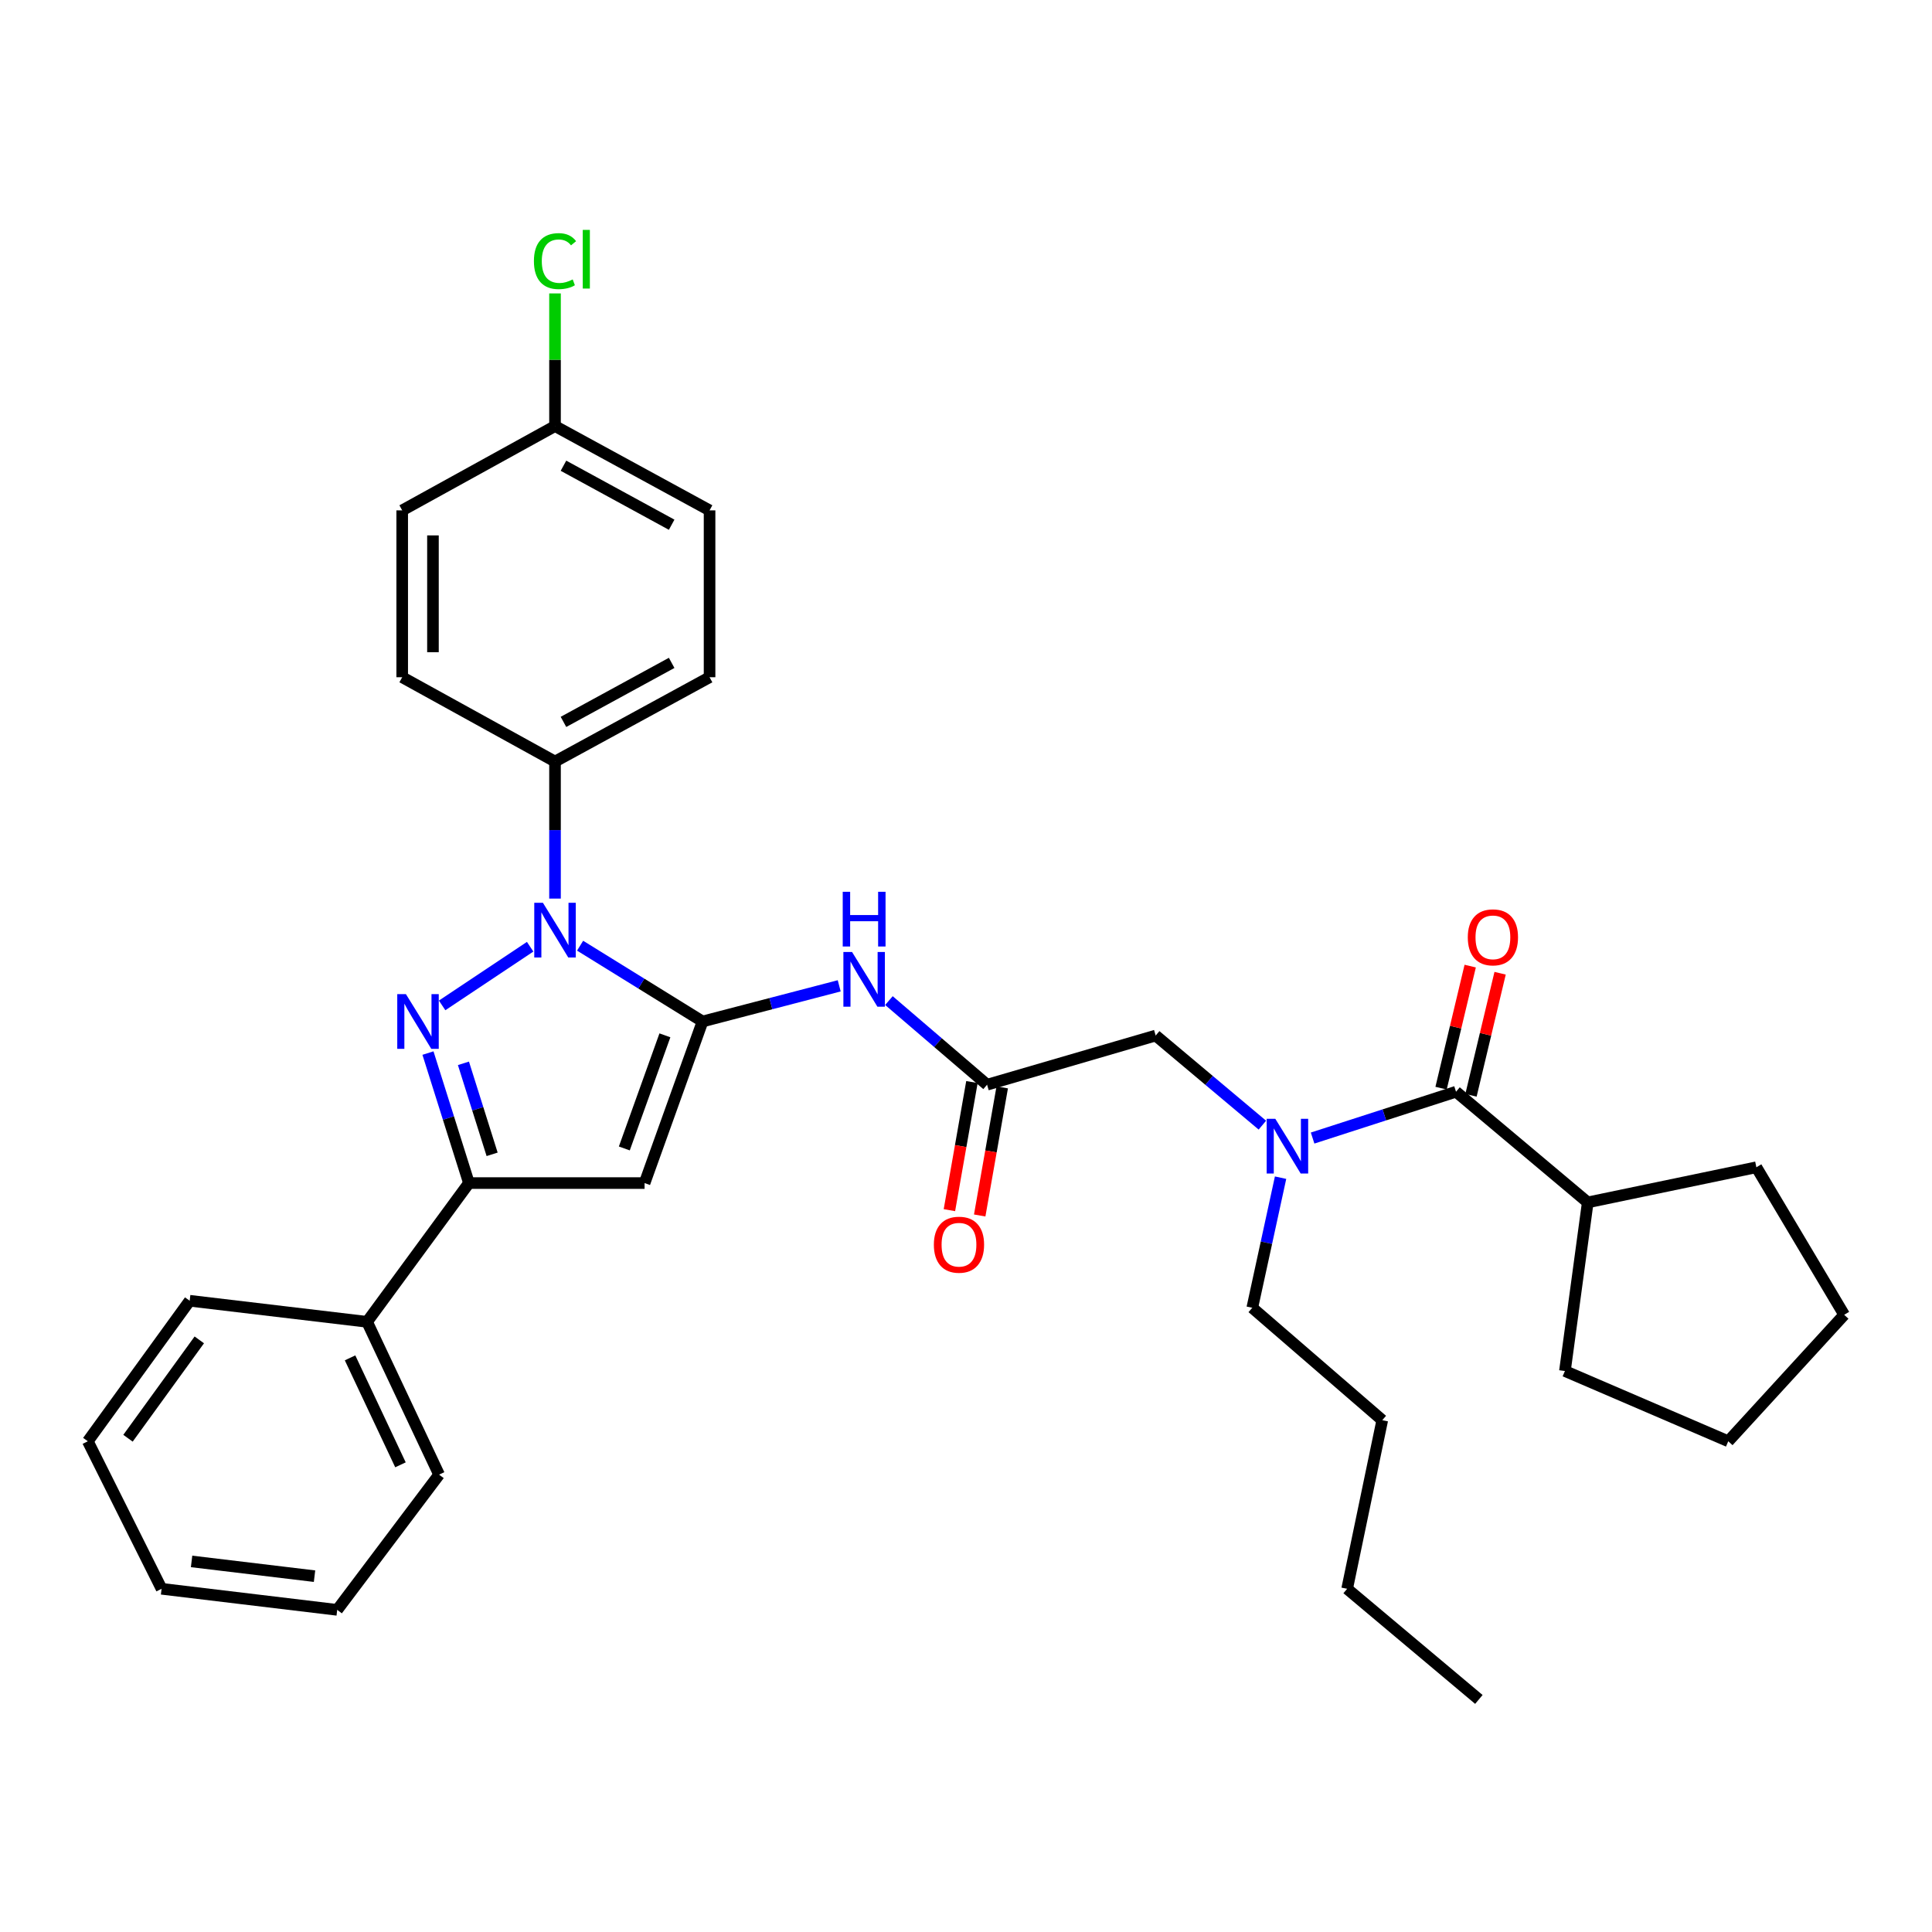 <?xml version='1.0' encoding='iso-8859-1'?>
<svg version='1.1' baseProfile='full'
              xmlns='http://www.w3.org/2000/svg'
                      xmlns:rdkit='http://www.rdkit.org/xml'
                      xmlns:xlink='http://www.w3.org/1999/xlink'
                  xml:space='preserve'
width='1000px' height='1000px' viewBox='0 0 1000 1000'>
<!-- END OF HEADER -->
<rect style='opacity:1.0;fill:#FFFFFF;stroke:none' width='1000' height='1000' x='0' y='0'> </rect>
<path class='bond-0' d='M 363.636,528.716 L 331.948,509.102' style='fill:none;fill-rule:evenodd;stroke:#000000;stroke-width:6px;stroke-linecap:butt;stroke-linejoin:miter;stroke-opacity:1' />
<path class='bond-0' d='M 331.948,509.102 L 300.26,489.487' style='fill:none;fill-rule:evenodd;stroke:#0000FF;stroke-width:6px;stroke-linecap:butt;stroke-linejoin:miter;stroke-opacity:1' />
<path class='bond-1' d='M 363.636,528.716 L 333.631,612.356' style='fill:none;fill-rule:evenodd;stroke:#000000;stroke-width:6px;stroke-linecap:butt;stroke-linejoin:miter;stroke-opacity:1' />
<path class='bond-1' d='M 344.153,535.887 L 323.149,594.435' style='fill:none;fill-rule:evenodd;stroke:#000000;stroke-width:6px;stroke-linecap:butt;stroke-linejoin:miter;stroke-opacity:1' />
<path class='bond-2' d='M 363.636,528.716 L 399.006,519.491' style='fill:none;fill-rule:evenodd;stroke:#000000;stroke-width:6px;stroke-linecap:butt;stroke-linejoin:miter;stroke-opacity:1' />
<path class='bond-2' d='M 399.006,519.491 L 434.375,510.265' style='fill:none;fill-rule:evenodd;stroke:#0000FF;stroke-width:6px;stroke-linecap:butt;stroke-linejoin:miter;stroke-opacity:1' />
<path class='bond-3' d='M 274.404,490.028 L 228.844,520.395' style='fill:none;fill-rule:evenodd;stroke:#0000FF;stroke-width:6px;stroke-linecap:butt;stroke-linejoin:miter;stroke-opacity:1' />
<path class='bond-4' d='M 287.274,465.107 L 287.274,429.641' style='fill:none;fill-rule:evenodd;stroke:#0000FF;stroke-width:6px;stroke-linecap:butt;stroke-linejoin:miter;stroke-opacity:1' />
<path class='bond-4' d='M 287.274,429.641 L 287.274,394.174' style='fill:none;fill-rule:evenodd;stroke:#000000;stroke-width:6px;stroke-linecap:butt;stroke-linejoin:miter;stroke-opacity:1' />
<path class='bond-5' d='M 221.514,545.069 L 232.118,578.713' style='fill:none;fill-rule:evenodd;stroke:#0000FF;stroke-width:6px;stroke-linecap:butt;stroke-linejoin:miter;stroke-opacity:1' />
<path class='bond-5' d='M 232.118,578.713 L 242.722,612.356' style='fill:none;fill-rule:evenodd;stroke:#000000;stroke-width:6px;stroke-linecap:butt;stroke-linejoin:miter;stroke-opacity:1' />
<path class='bond-5' d='M 239.877,550.377 L 247.3,573.928' style='fill:none;fill-rule:evenodd;stroke:#0000FF;stroke-width:6px;stroke-linecap:butt;stroke-linejoin:miter;stroke-opacity:1' />
<path class='bond-5' d='M 247.3,573.928 L 254.722,597.478' style='fill:none;fill-rule:evenodd;stroke:#000000;stroke-width:6px;stroke-linecap:butt;stroke-linejoin:miter;stroke-opacity:1' />
<path class='bond-6' d='M 333.631,612.356 L 242.722,612.356' style='fill:none;fill-rule:evenodd;stroke:#000000;stroke-width:6px;stroke-linecap:butt;stroke-linejoin:miter;stroke-opacity:1' />
<path class='bond-7' d='M 242.722,612.356 L 189.998,684.173' style='fill:none;fill-rule:evenodd;stroke:#000000;stroke-width:6px;stroke-linecap:butt;stroke-linejoin:miter;stroke-opacity:1' />
<path class='bond-8' d='M 460.112,517.902 L 485.512,539.674' style='fill:none;fill-rule:evenodd;stroke:#0000FF;stroke-width:6px;stroke-linecap:butt;stroke-linejoin:miter;stroke-opacity:1' />
<path class='bond-8' d='M 485.512,539.674 L 510.913,561.445' style='fill:none;fill-rule:evenodd;stroke:#000000;stroke-width:6px;stroke-linecap:butt;stroke-linejoin:miter;stroke-opacity:1' />
<path class='bond-9' d='M 753.635,565.08 L 716.518,577.067' style='fill:none;fill-rule:evenodd;stroke:#000000;stroke-width:6px;stroke-linecap:butt;stroke-linejoin:miter;stroke-opacity:1' />
<path class='bond-9' d='M 716.518,577.067 L 679.402,589.055' style='fill:none;fill-rule:evenodd;stroke:#0000FF;stroke-width:6px;stroke-linecap:butt;stroke-linejoin:miter;stroke-opacity:1' />
<path class='bond-10' d='M 761.376,566.928 L 768.916,535.338' style='fill:none;fill-rule:evenodd;stroke:#000000;stroke-width:6px;stroke-linecap:butt;stroke-linejoin:miter;stroke-opacity:1' />
<path class='bond-10' d='M 768.916,535.338 L 776.455,503.747' style='fill:none;fill-rule:evenodd;stroke:#FF0000;stroke-width:6px;stroke-linecap:butt;stroke-linejoin:miter;stroke-opacity:1' />
<path class='bond-10' d='M 745.893,563.232 L 753.433,531.642' style='fill:none;fill-rule:evenodd;stroke:#000000;stroke-width:6px;stroke-linecap:butt;stroke-linejoin:miter;stroke-opacity:1' />
<path class='bond-10' d='M 753.433,531.642 L 760.972,500.052' style='fill:none;fill-rule:evenodd;stroke:#FF0000;stroke-width:6px;stroke-linecap:butt;stroke-linejoin:miter;stroke-opacity:1' />
<path class='bond-11' d='M 753.635,565.08 L 821.816,622.358' style='fill:none;fill-rule:evenodd;stroke:#000000;stroke-width:6px;stroke-linecap:butt;stroke-linejoin:miter;stroke-opacity:1' />
<path class='bond-12' d='M 653.403,582.374 L 625.79,559.184' style='fill:none;fill-rule:evenodd;stroke:#0000FF;stroke-width:6px;stroke-linecap:butt;stroke-linejoin:miter;stroke-opacity:1' />
<path class='bond-12' d='M 625.79,559.184 L 598.178,535.994' style='fill:none;fill-rule:evenodd;stroke:#000000;stroke-width:6px;stroke-linecap:butt;stroke-linejoin:miter;stroke-opacity:1' />
<path class='bond-13' d='M 662.824,609.564 L 655.501,643.234' style='fill:none;fill-rule:evenodd;stroke:#0000FF;stroke-width:6px;stroke-linecap:butt;stroke-linejoin:miter;stroke-opacity:1' />
<path class='bond-13' d='M 655.501,643.234 L 648.178,676.904' style='fill:none;fill-rule:evenodd;stroke:#000000;stroke-width:6px;stroke-linecap:butt;stroke-linejoin:miter;stroke-opacity:1' />
<path class='bond-14' d='M 510.913,561.445 L 598.178,535.994' style='fill:none;fill-rule:evenodd;stroke:#000000;stroke-width:6px;stroke-linecap:butt;stroke-linejoin:miter;stroke-opacity:1' />
<path class='bond-15' d='M 503.074,560.067 L 497.244,593.222' style='fill:none;fill-rule:evenodd;stroke:#000000;stroke-width:6px;stroke-linecap:butt;stroke-linejoin:miter;stroke-opacity:1' />
<path class='bond-15' d='M 497.244,593.222 L 491.414,626.376' style='fill:none;fill-rule:evenodd;stroke:#FF0000;stroke-width:6px;stroke-linecap:butt;stroke-linejoin:miter;stroke-opacity:1' />
<path class='bond-15' d='M 518.751,562.824 L 512.921,595.978' style='fill:none;fill-rule:evenodd;stroke:#000000;stroke-width:6px;stroke-linecap:butt;stroke-linejoin:miter;stroke-opacity:1' />
<path class='bond-15' d='M 512.921,595.978 L 507.091,629.133' style='fill:none;fill-rule:evenodd;stroke:#FF0000;stroke-width:6px;stroke-linecap:butt;stroke-linejoin:miter;stroke-opacity:1' />
<path class='bond-16' d='M 287.274,394.174 L 367.271,350.533' style='fill:none;fill-rule:evenodd;stroke:#000000;stroke-width:6px;stroke-linecap:butt;stroke-linejoin:miter;stroke-opacity:1' />
<path class='bond-16' d='M 291.651,373.654 L 347.648,343.105' style='fill:none;fill-rule:evenodd;stroke:#000000;stroke-width:6px;stroke-linecap:butt;stroke-linejoin:miter;stroke-opacity:1' />
<path class='bond-17' d='M 287.274,394.174 L 208.18,350.533' style='fill:none;fill-rule:evenodd;stroke:#000000;stroke-width:6px;stroke-linecap:butt;stroke-linejoin:miter;stroke-opacity:1' />
<path class='bond-18' d='M 189.998,684.173 L 227.273,763.267' style='fill:none;fill-rule:evenodd;stroke:#000000;stroke-width:6px;stroke-linecap:butt;stroke-linejoin:miter;stroke-opacity:1' />
<path class='bond-18' d='M 181.19,702.823 L 207.282,758.189' style='fill:none;fill-rule:evenodd;stroke:#000000;stroke-width:6px;stroke-linecap:butt;stroke-linejoin:miter;stroke-opacity:1' />
<path class='bond-19' d='M 189.998,684.173 L 98.178,673.269' style='fill:none;fill-rule:evenodd;stroke:#000000;stroke-width:6px;stroke-linecap:butt;stroke-linejoin:miter;stroke-opacity:1' />
<path class='bond-20' d='M 821.816,622.358 L 909.091,604.176' style='fill:none;fill-rule:evenodd;stroke:#000000;stroke-width:6px;stroke-linecap:butt;stroke-linejoin:miter;stroke-opacity:1' />
<path class='bond-21' d='M 821.816,622.358 L 810.002,709.633' style='fill:none;fill-rule:evenodd;stroke:#000000;stroke-width:6px;stroke-linecap:butt;stroke-linejoin:miter;stroke-opacity:1' />
<path class='bond-22' d='M 367.271,350.533 L 367.271,264.169' style='fill:none;fill-rule:evenodd;stroke:#000000;stroke-width:6px;stroke-linecap:butt;stroke-linejoin:miter;stroke-opacity:1' />
<path class='bond-23' d='M 208.18,350.533 L 208.18,264.169' style='fill:none;fill-rule:evenodd;stroke:#000000;stroke-width:6px;stroke-linecap:butt;stroke-linejoin:miter;stroke-opacity:1' />
<path class='bond-23' d='M 224.098,337.578 L 224.098,277.124' style='fill:none;fill-rule:evenodd;stroke:#000000;stroke-width:6px;stroke-linecap:butt;stroke-linejoin:miter;stroke-opacity:1' />
<path class='bond-24' d='M 287.274,220.536 L 208.18,264.169' style='fill:none;fill-rule:evenodd;stroke:#000000;stroke-width:6px;stroke-linecap:butt;stroke-linejoin:miter;stroke-opacity:1' />
<path class='bond-25' d='M 287.274,220.536 L 287.274,186.204' style='fill:none;fill-rule:evenodd;stroke:#000000;stroke-width:6px;stroke-linecap:butt;stroke-linejoin:miter;stroke-opacity:1' />
<path class='bond-25' d='M 287.274,186.204 L 287.274,151.872' style='fill:none;fill-rule:evenodd;stroke:#00CC00;stroke-width:6px;stroke-linecap:butt;stroke-linejoin:miter;stroke-opacity:1' />
<path class='bond-26' d='M 287.274,220.536 L 367.271,264.169' style='fill:none;fill-rule:evenodd;stroke:#000000;stroke-width:6px;stroke-linecap:butt;stroke-linejoin:miter;stroke-opacity:1' />
<path class='bond-26' d='M 291.652,241.056 L 347.649,271.599' style='fill:none;fill-rule:evenodd;stroke:#000000;stroke-width:6px;stroke-linecap:butt;stroke-linejoin:miter;stroke-opacity:1' />
<path class='bond-27' d='M 648.178,676.904 L 715.458,735.084' style='fill:none;fill-rule:evenodd;stroke:#000000;stroke-width:6px;stroke-linecap:butt;stroke-linejoin:miter;stroke-opacity:1' />
<path class='bond-28' d='M 227.273,763.267 L 174.54,833.262' style='fill:none;fill-rule:evenodd;stroke:#000000;stroke-width:6px;stroke-linecap:butt;stroke-linejoin:miter;stroke-opacity:1' />
<path class='bond-29' d='M 98.178,673.269 L 45.455,745.996' style='fill:none;fill-rule:evenodd;stroke:#000000;stroke-width:6px;stroke-linecap:butt;stroke-linejoin:miter;stroke-opacity:1' />
<path class='bond-29' d='M 103.157,693.521 L 66.251,744.43' style='fill:none;fill-rule:evenodd;stroke:#000000;stroke-width:6px;stroke-linecap:butt;stroke-linejoin:miter;stroke-opacity:1' />
<path class='bond-30' d='M 909.091,604.176 L 954.545,680.538' style='fill:none;fill-rule:evenodd;stroke:#000000;stroke-width:6px;stroke-linecap:butt;stroke-linejoin:miter;stroke-opacity:1' />
<path class='bond-31' d='M 810.002,709.633 L 894.544,745.996' style='fill:none;fill-rule:evenodd;stroke:#000000;stroke-width:6px;stroke-linecap:butt;stroke-linejoin:miter;stroke-opacity:1' />
<path class='bond-32' d='M 715.458,735.084 L 697.276,822.358' style='fill:none;fill-rule:evenodd;stroke:#000000;stroke-width:6px;stroke-linecap:butt;stroke-linejoin:miter;stroke-opacity:1' />
<path class='bond-33' d='M 697.276,822.358 L 765.458,879.627' style='fill:none;fill-rule:evenodd;stroke:#000000;stroke-width:6px;stroke-linecap:butt;stroke-linejoin:miter;stroke-opacity:1' />
<path class='bond-34' d='M 45.455,745.996 L 83.631,822.358' style='fill:none;fill-rule:evenodd;stroke:#000000;stroke-width:6px;stroke-linecap:butt;stroke-linejoin:miter;stroke-opacity:1' />
<path class='bond-35' d='M 174.54,833.262 L 83.631,822.358' style='fill:none;fill-rule:evenodd;stroke:#000000;stroke-width:6px;stroke-linecap:butt;stroke-linejoin:miter;stroke-opacity:1' />
<path class='bond-35' d='M 162.799,815.822 L 99.163,808.189' style='fill:none;fill-rule:evenodd;stroke:#000000;stroke-width:6px;stroke-linecap:butt;stroke-linejoin:miter;stroke-opacity:1' />
<path class='bond-36' d='M 954.545,680.538 L 894.544,745.996' style='fill:none;fill-rule:evenodd;stroke:#000000;stroke-width:6px;stroke-linecap:butt;stroke-linejoin:miter;stroke-opacity:1' />
<path  class='atom-1' d='M 281.014 467.289
L 290.294 482.289
Q 291.214 483.769, 292.694 486.449
Q 294.174 489.129, 294.254 489.289
L 294.254 467.289
L 298.014 467.289
L 298.014 495.609
L 294.134 495.609
L 284.174 479.209
Q 283.014 477.289, 281.774 475.089
Q 280.574 472.889, 280.214 472.209
L 280.214 495.609
L 276.534 495.609
L 276.534 467.289
L 281.014 467.289
' fill='#0000FF'/>
<path  class='atom-2' d='M 210.1 514.556
L 219.38 529.556
Q 220.3 531.036, 221.78 533.716
Q 223.26 536.396, 223.34 536.556
L 223.34 514.556
L 227.1 514.556
L 227.1 542.876
L 223.22 542.876
L 213.26 526.476
Q 212.1 524.556, 210.86 522.356
Q 209.66 520.156, 209.3 519.476
L 209.3 542.876
L 205.62 542.876
L 205.62 514.556
L 210.1 514.556
' fill='#0000FF'/>
<path  class='atom-5' d='M 441.016 492.74
L 450.296 507.74
Q 451.216 509.22, 452.696 511.9
Q 454.176 514.58, 454.256 514.74
L 454.256 492.74
L 458.016 492.74
L 458.016 521.06
L 454.136 521.06
L 444.176 504.66
Q 443.016 502.74, 441.776 500.54
Q 440.576 498.34, 440.216 497.66
L 440.216 521.06
L 436.536 521.06
L 436.536 492.74
L 441.016 492.74
' fill='#0000FF'/>
<path  class='atom-5' d='M 436.196 461.588
L 440.036 461.588
L 440.036 473.628
L 454.516 473.628
L 454.516 461.588
L 458.356 461.588
L 458.356 489.908
L 454.516 489.908
L 454.516 476.828
L 440.036 476.828
L 440.036 489.908
L 436.196 489.908
L 436.196 461.588
' fill='#0000FF'/>
<path  class='atom-7' d='M 660.109 579.104
L 669.389 594.104
Q 670.309 595.584, 671.789 598.264
Q 673.269 600.944, 673.349 601.104
L 673.349 579.104
L 677.109 579.104
L 677.109 607.424
L 673.229 607.424
L 663.269 591.024
Q 662.109 589.104, 660.869 586.904
Q 659.669 584.704, 659.309 584.024
L 659.309 607.424
L 655.629 607.424
L 655.629 579.104
L 660.109 579.104
' fill='#0000FF'/>
<path  class='atom-11' d='M 759.727 485.164
Q 759.727 478.364, 763.087 474.564
Q 766.447 470.764, 772.727 470.764
Q 779.007 470.764, 782.367 474.564
Q 785.727 478.364, 785.727 485.164
Q 785.727 492.044, 782.327 495.964
Q 778.927 499.844, 772.727 499.844
Q 766.487 499.844, 763.087 495.964
Q 759.727 492.084, 759.727 485.164
M 772.727 496.644
Q 777.047 496.644, 779.367 493.764
Q 781.727 490.844, 781.727 485.164
Q 781.727 479.604, 779.367 476.804
Q 777.047 473.964, 772.727 473.964
Q 768.407 473.964, 766.047 476.764
Q 763.727 479.564, 763.727 485.164
Q 763.727 490.884, 766.047 493.764
Q 768.407 496.644, 772.727 496.644
' fill='#FF0000'/>
<path  class='atom-13' d='M 483.365 644.254
Q 483.365 637.454, 486.725 633.654
Q 490.085 629.854, 496.365 629.854
Q 502.645 629.854, 506.005 633.654
Q 509.365 637.454, 509.365 644.254
Q 509.365 651.134, 505.965 655.054
Q 502.565 658.934, 496.365 658.934
Q 490.125 658.934, 486.725 655.054
Q 483.365 651.174, 483.365 644.254
M 496.365 655.734
Q 500.685 655.734, 503.005 652.854
Q 505.365 649.934, 505.365 644.254
Q 505.365 638.694, 503.005 635.894
Q 500.685 633.054, 496.365 633.054
Q 492.045 633.054, 489.685 635.854
Q 487.365 638.654, 487.365 644.254
Q 487.365 649.974, 489.685 652.854
Q 492.045 655.734, 496.365 655.734
' fill='#FF0000'/>
<path  class='atom-20' d='M 276.354 135.153
Q 276.354 128.113, 279.634 124.433
Q 282.954 120.713, 289.234 120.713
Q 295.074 120.713, 298.194 124.833
L 295.554 126.993
Q 293.274 123.993, 289.234 123.993
Q 284.954 123.993, 282.674 126.873
Q 280.434 129.713, 280.434 135.153
Q 280.434 140.753, 282.754 143.633
Q 285.114 146.513, 289.674 146.513
Q 292.794 146.513, 296.434 144.633
L 297.554 147.633
Q 296.074 148.593, 293.834 149.153
Q 291.594 149.713, 289.114 149.713
Q 282.954 149.713, 279.634 145.953
Q 276.354 142.193, 276.354 135.153
' fill='#00CC00'/>
<path  class='atom-20' d='M 301.634 118.993
L 305.314 118.993
L 305.314 149.353
L 301.634 149.353
L 301.634 118.993
' fill='#00CC00'/>
</svg>
